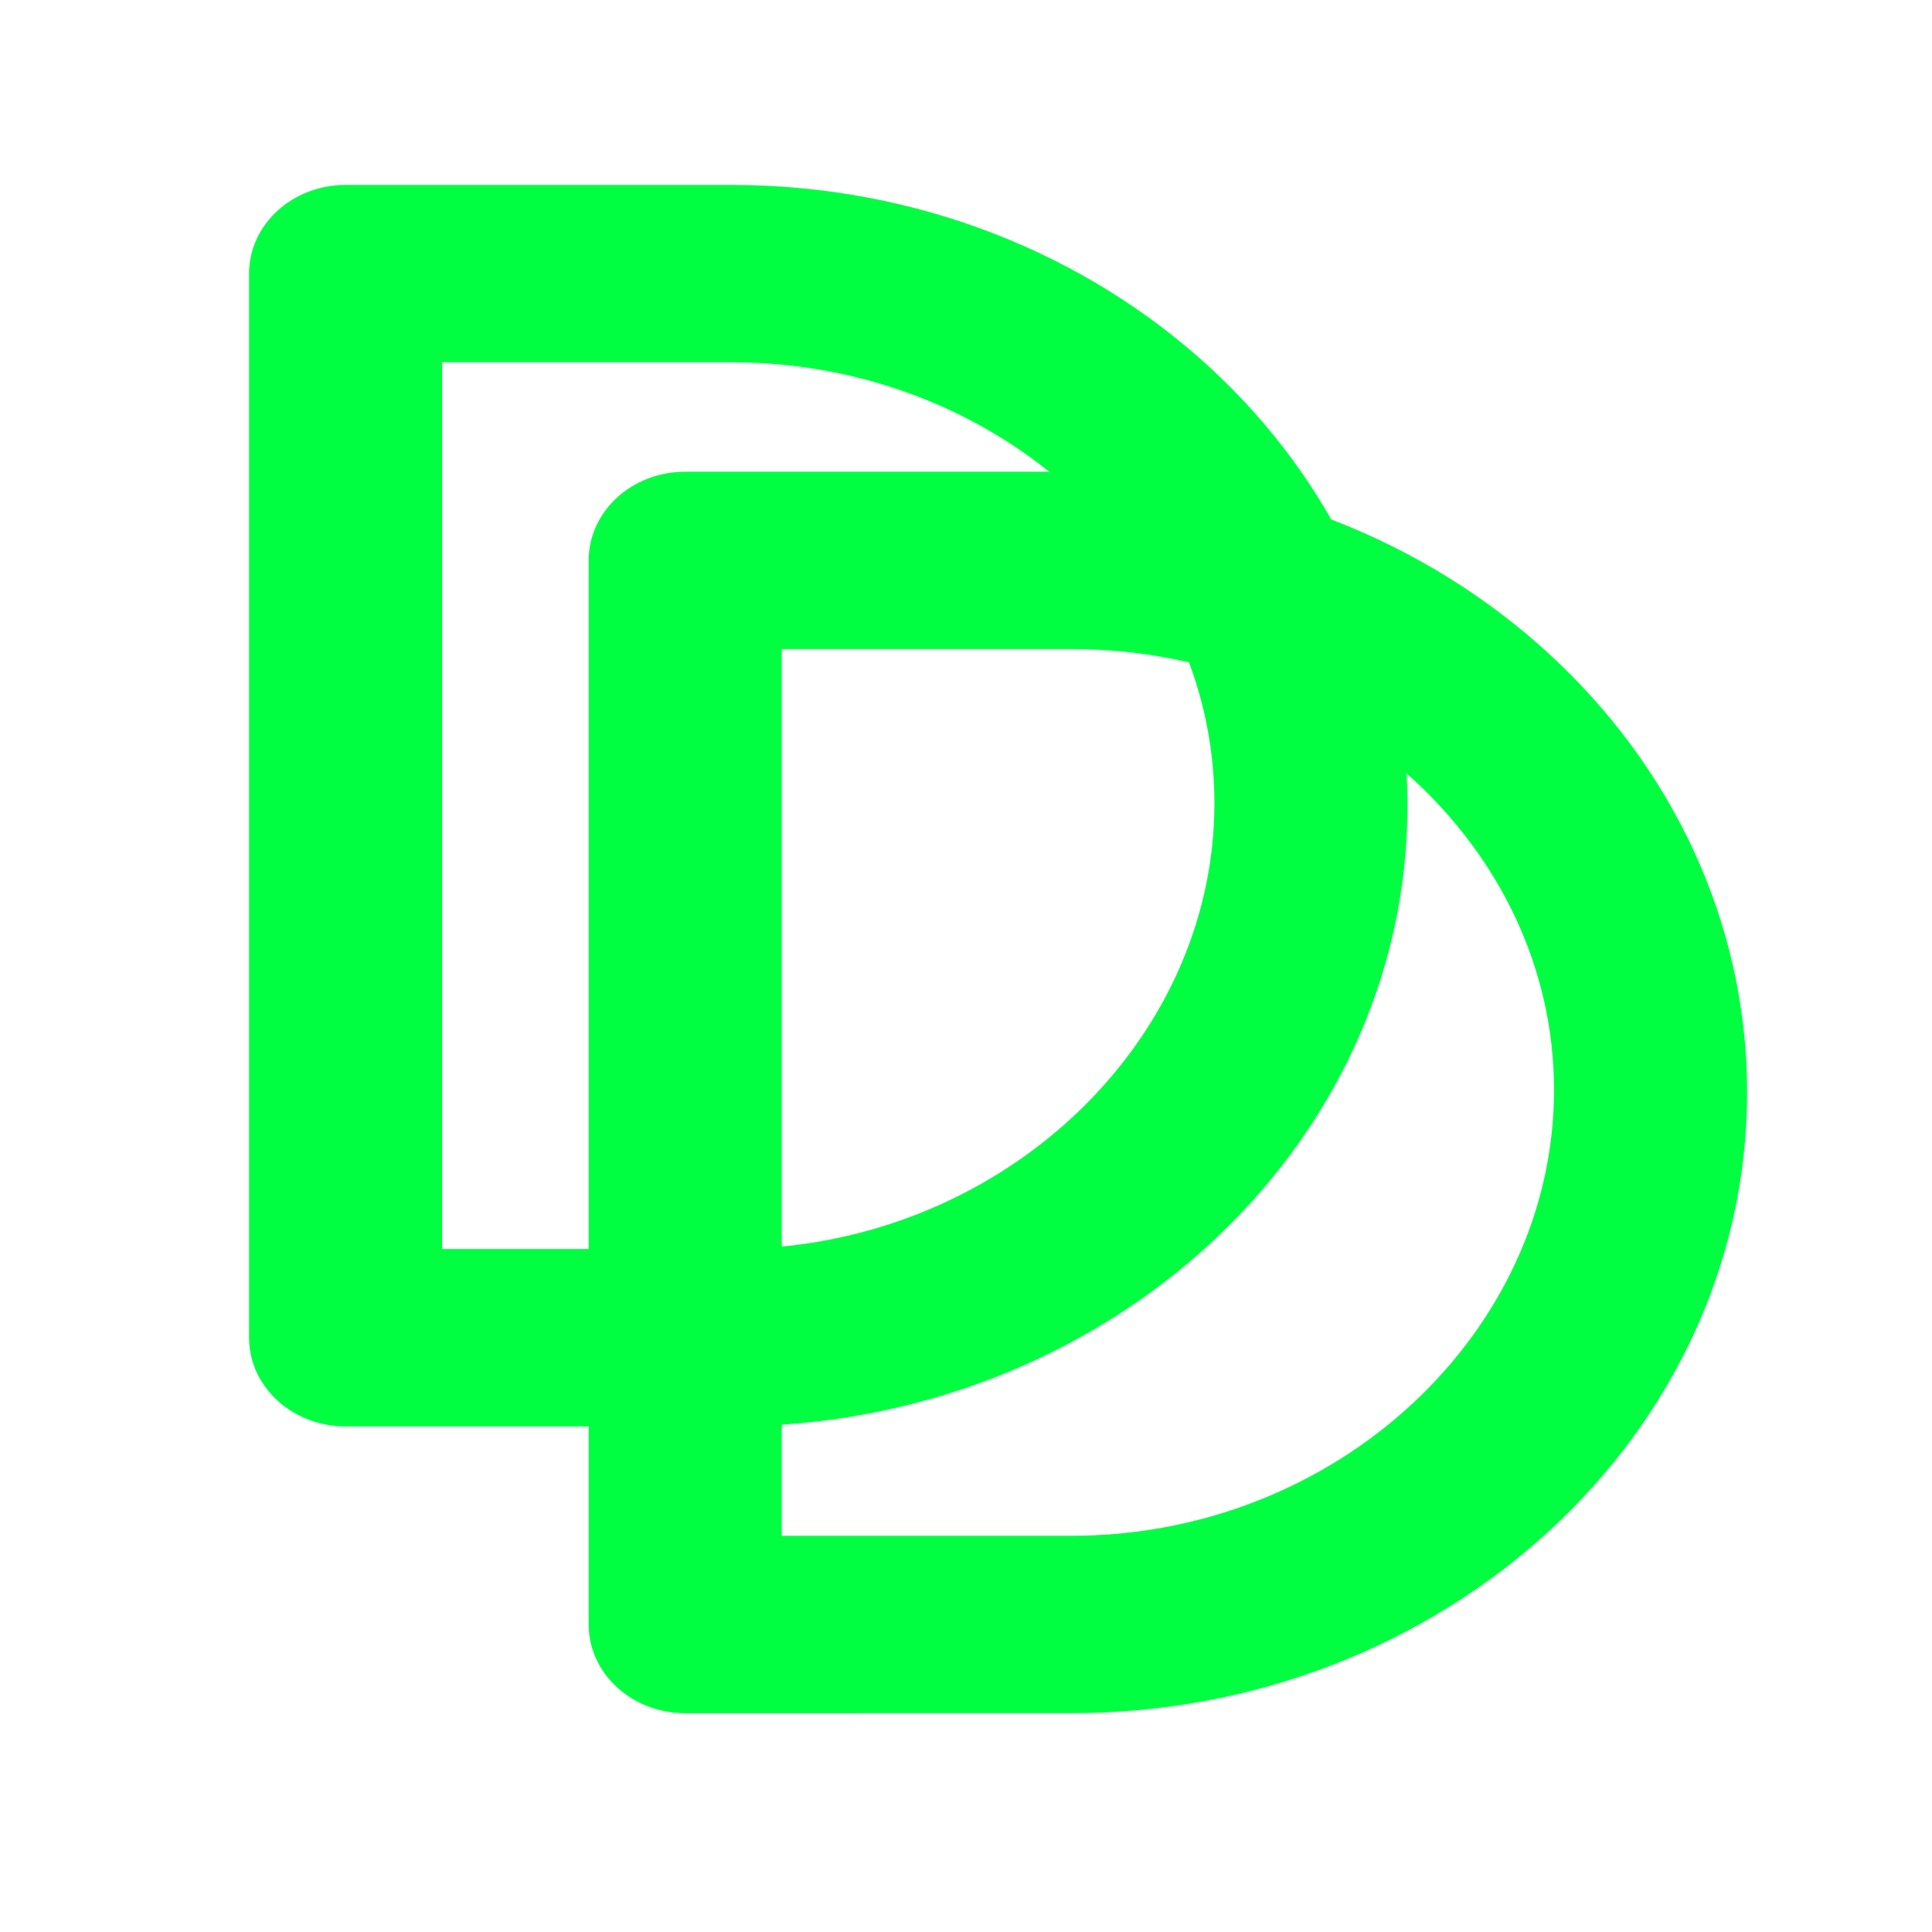 <svg xmlns="http://www.w3.org/2000/svg" version="1.1" xmlns:xlink="http://www.w3.org/1999/xlink" xmlns:svgjs="http://svgjs.com/svgjs" width="512" height="512"><svg width="512" height="512" xmlns="http://www.w3.org/2000/svg" style="background-color:black">
 <g>
  <title>Layer 1</title>
  <path fill="#00FF41" id="SvgjsPath1001" d="m193.917,49.01l-102.333,0c-14.127,0 -25.583,10.524 -25.583,23.5l0,282c0,12.976 11.457,23.5 25.583,23.5l102.333,-0.005c98.736,0 179.083,-73.805 179.083,-164.5s-80.348,-164.495 -179.083,-164.495zm0,281.993l-76.75,0l0,-235l76.75,0c70.53,0 127.917,52.713 127.917,116.839s-57.403,118.161 -127.917,118.161z"></path>
  <path fill="#00FF41" id="SvgjsPath1000" d="m283.917,125.01l-102.333,0c-14.127,0 -25.583,10.524 -25.583,23.5l0,282c0,12.976 11.457,23.5 25.583,23.5l102.333,-0.005c98.736,0 179.083,-73.805 179.083,-164.5s-80.348,-164.495 -179.083,-164.495zm0,281.993l-76.75,0l0,-235l76.75,0c70.53,0 127.917,52.713 127.917,116.839s-57.403,118.161 -127.917,118.161z"></path>
 </g>
</svg><style>@media (prefers-color-scheme: light) { :root { filter: none; } }
</style></svg>